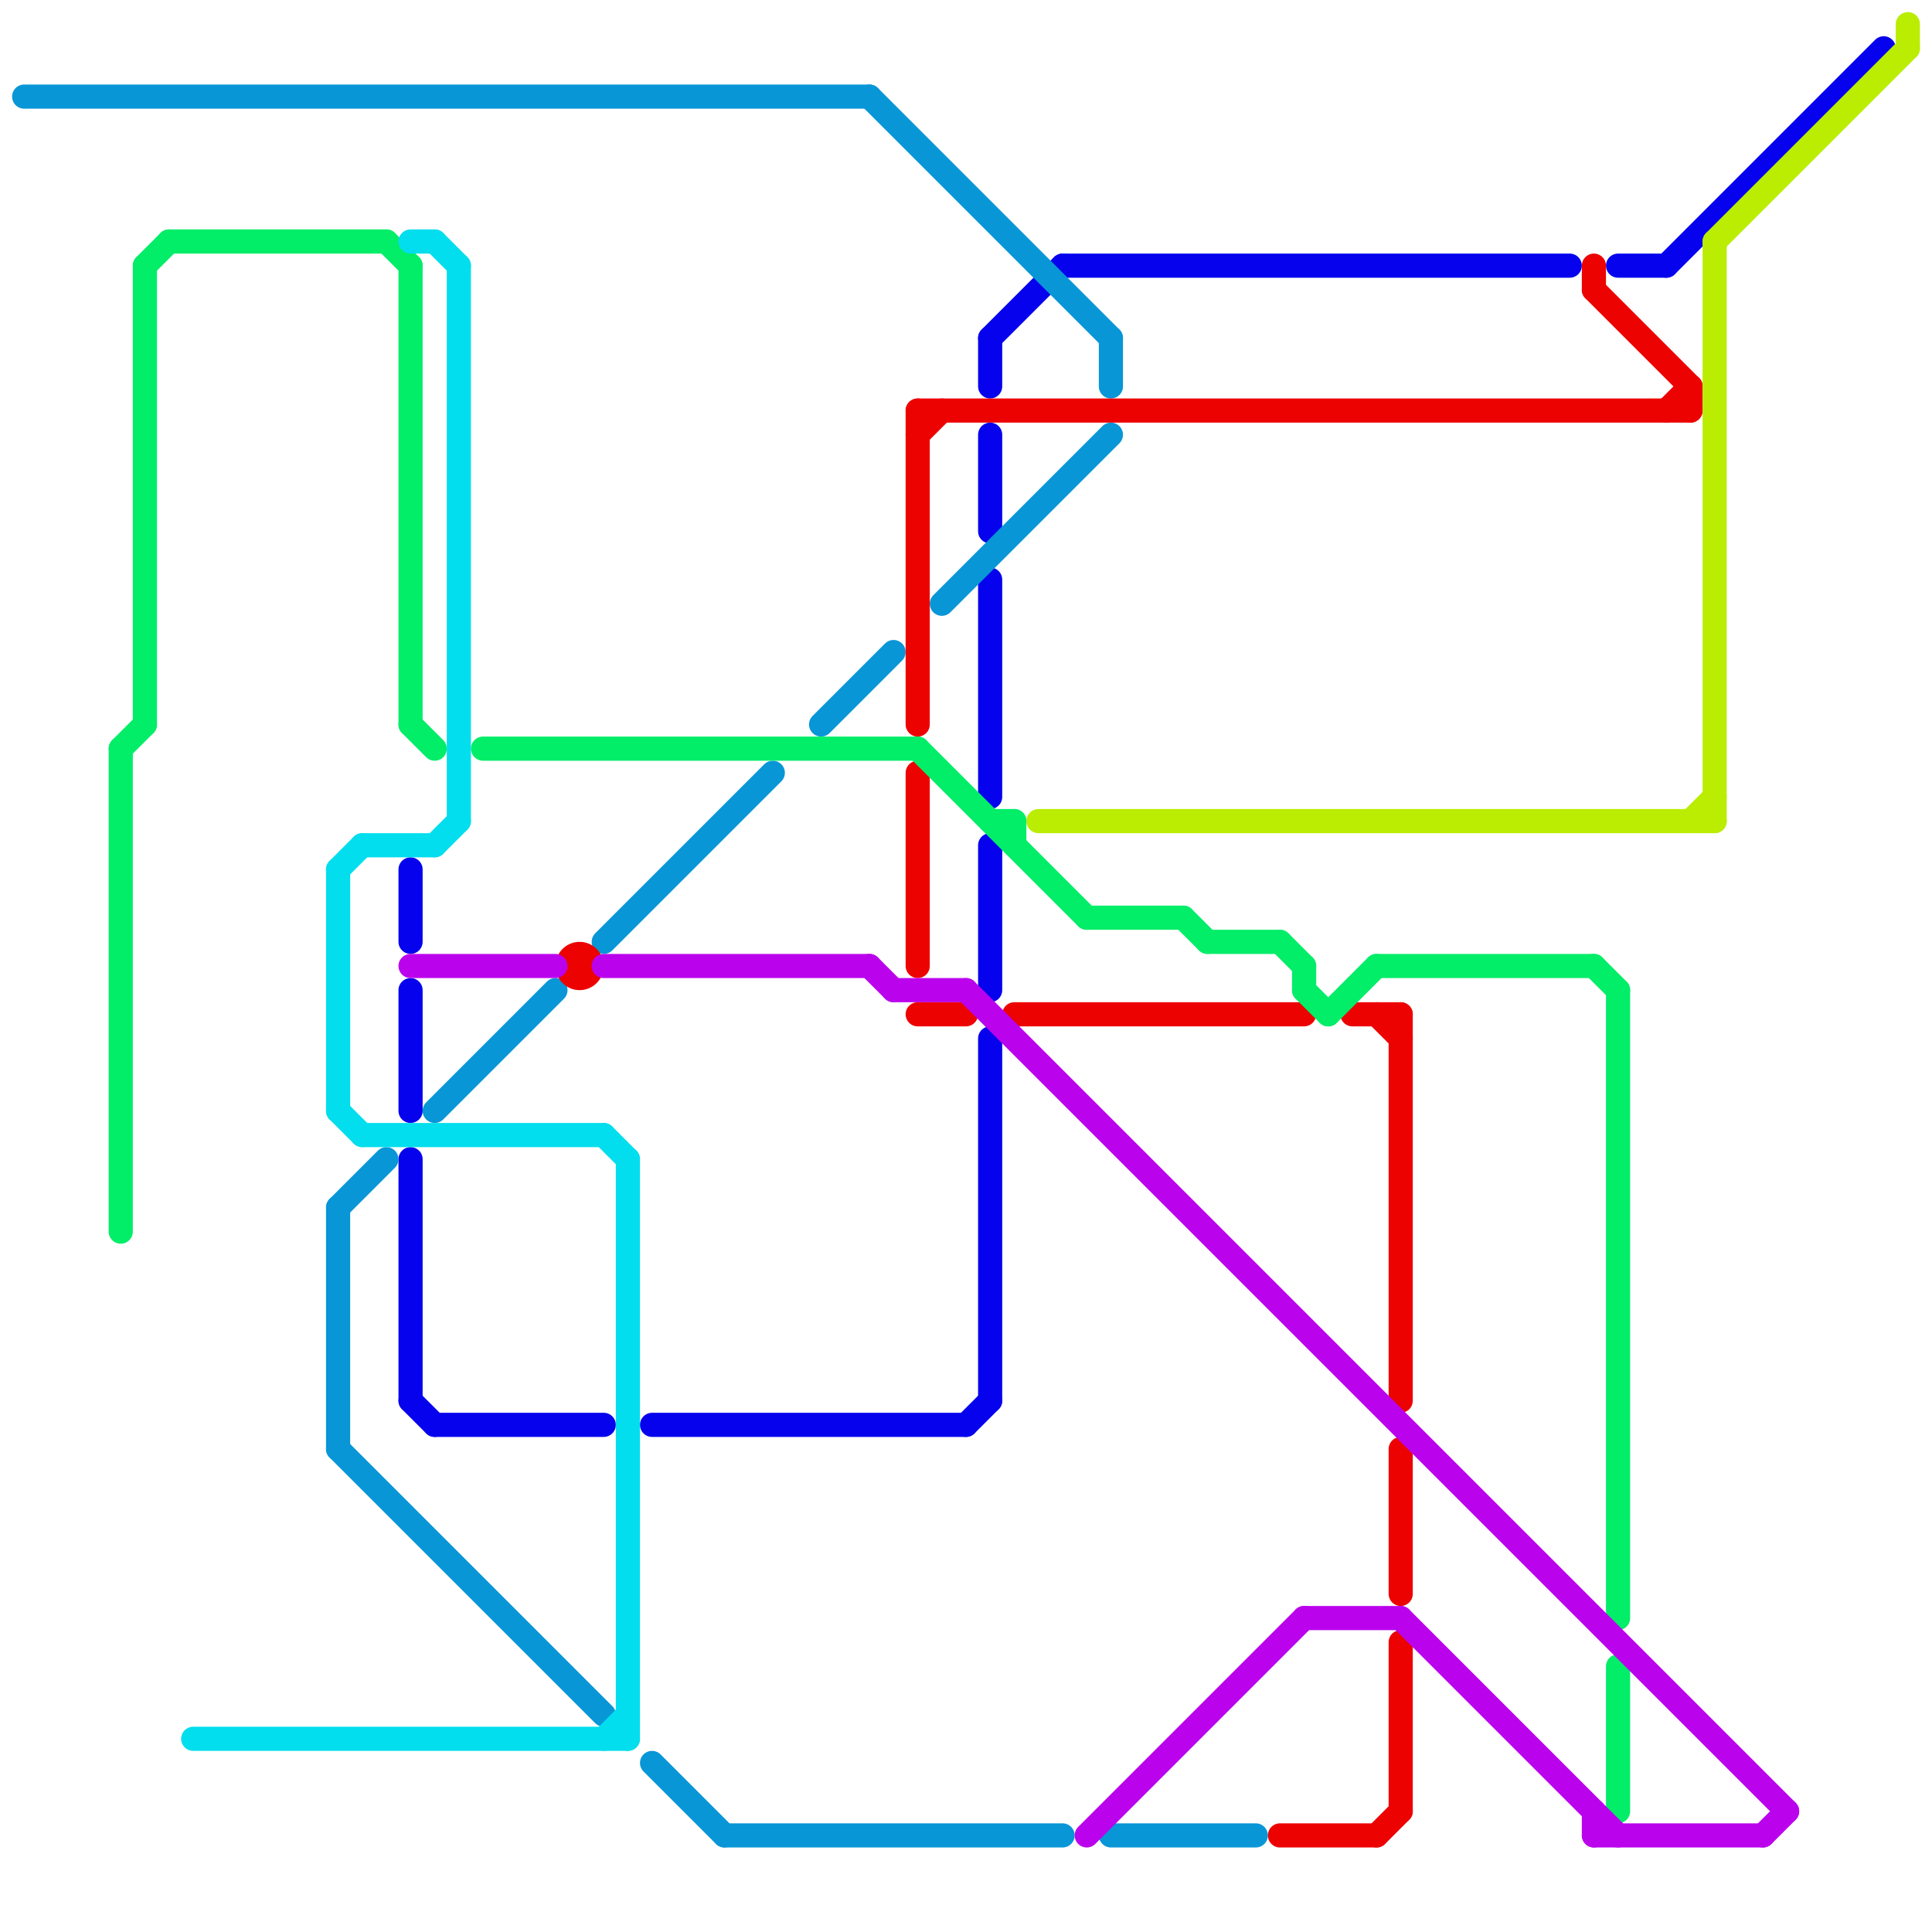
<svg version="1.1" xmlns="http://www.w3.org/2000/svg" viewBox="0 0 80 80">
<style>text { font: 1px Helvetica; font-weight: 600; white-space: pre; dominant-baseline: central; } line { stroke-width: 1; fill: none; stroke-linecap: round; stroke-linejoin: round; } .c0 { stroke: #0602ed } .c1 { stroke: #0896d7 } .c2 { stroke: #ed0202 } .c3 { stroke: #baed02 } .c4 { stroke: #02ed68 } .c5 { stroke: #02deed } .c6 { stroke: #ba02ed } .w1 { stroke-width: 1; }</style><defs><g id="wm-xf"><circle r="1.2" fill="#000"/><circle r="0.9" fill="#fff"/><circle r="0.6" fill="#000"/><circle r="0.3" fill="#fff"/></g><g id="wm"><circle r="0.6" fill="#000"/><circle r="0.3" fill="#fff"/></g></defs><line class="c0 " x1="17" y1="41" x2="17" y2="46"/><line class="c0 " x1="67" y1="11" x2="69" y2="11"/><line class="c0 " x1="41" y1="14" x2="41" y2="16"/><line class="c0 " x1="17" y1="58" x2="18" y2="59"/><line class="c0 " x1="41" y1="24" x2="41" y2="33"/><line class="c0 " x1="41" y1="43" x2="41" y2="58"/><line class="c0 " x1="44" y1="11" x2="65" y2="11"/><line class="c0 " x1="17" y1="48" x2="17" y2="58"/><line class="c0 " x1="41" y1="35" x2="41" y2="41"/><line class="c0 " x1="17" y1="36" x2="17" y2="39"/><line class="c0 " x1="18" y1="59" x2="25" y2="59"/><line class="c0 " x1="41" y1="18" x2="41" y2="22"/><line class="c0 " x1="69" y1="11" x2="78" y2="2"/><line class="c0 " x1="40" y1="59" x2="41" y2="58"/><line class="c0 " x1="27" y1="59" x2="40" y2="59"/><line class="c0 " x1="41" y1="14" x2="44" y2="11"/><line class="c1 " x1="27" y1="73" x2="30" y2="76"/><line class="c1 " x1="36" y1="4" x2="46" y2="14"/><line class="c1 " x1="46" y1="14" x2="46" y2="16"/><line class="c1 " x1="1" y1="4" x2="36" y2="4"/><line class="c1 " x1="30" y1="76" x2="44" y2="76"/><line class="c1 " x1="14" y1="60" x2="25" y2="71"/><line class="c1 " x1="39" y1="25" x2="46" y2="18"/><line class="c1 " x1="14" y1="50" x2="16" y2="48"/><line class="c1 " x1="18" y1="46" x2="23" y2="41"/><line class="c1 " x1="14" y1="50" x2="14" y2="60"/><line class="c1 " x1="34" y1="30" x2="37" y2="27"/><line class="c1 " x1="25" y1="39" x2="32" y2="32"/><line class="c1 " x1="46" y1="76" x2="52" y2="76"/><line class="c2 " x1="58" y1="68" x2="58" y2="75"/><line class="c2 " x1="42" y1="42" x2="54" y2="42"/><line class="c2 " x1="70" y1="16" x2="70" y2="17"/><line class="c2 " x1="38" y1="17" x2="70" y2="17"/><line class="c2 " x1="58" y1="42" x2="58" y2="58"/><line class="c2 " x1="38" y1="32" x2="38" y2="40"/><line class="c2 " x1="66" y1="11" x2="66" y2="12"/><line class="c2 " x1="53" y1="76" x2="57" y2="76"/><line class="c2 " x1="56" y1="42" x2="58" y2="42"/><line class="c2 " x1="66" y1="12" x2="70" y2="16"/><line class="c2 " x1="38" y1="18" x2="39" y2="17"/><line class="c2 " x1="69" y1="17" x2="70" y2="16"/><line class="c2 " x1="38" y1="17" x2="38" y2="30"/><line class="c2 " x1="57" y1="42" x2="58" y2="43"/><line class="c2 " x1="58" y1="60" x2="58" y2="66"/><line class="c2 " x1="57" y1="76" x2="58" y2="75"/><line class="c2 " x1="38" y1="42" x2="40" y2="42"/><circle cx="24" cy="40" r="1" fill="#ed0202" /><line class="c3 " x1="71" y1="10" x2="71" y2="34"/><line class="c3 " x1="71" y1="10" x2="79" y2="2"/><line class="c3 " x1="43" y1="34" x2="71" y2="34"/><line class="c3 " x1="70" y1="34" x2="71" y2="33"/><line class="c3 " x1="79" y1="1" x2="79" y2="2"/><line class="c4 " x1="6" y1="11" x2="6" y2="30"/><line class="c4 " x1="5" y1="31" x2="6" y2="30"/><line class="c4 " x1="16" y1="10" x2="17" y2="11"/><line class="c4 " x1="20" y1="31" x2="38" y2="31"/><line class="c4 " x1="55" y1="42" x2="57" y2="40"/><line class="c4 " x1="54" y1="41" x2="55" y2="42"/><line class="c4 " x1="57" y1="40" x2="66" y2="40"/><line class="c4 " x1="67" y1="69" x2="67" y2="75"/><line class="c4 " x1="6" y1="11" x2="7" y2="10"/><line class="c4 " x1="42" y1="34" x2="42" y2="35"/><line class="c4 " x1="66" y1="40" x2="67" y2="41"/><line class="c4 " x1="38" y1="31" x2="45" y2="38"/><line class="c4 " x1="54" y1="40" x2="54" y2="41"/><line class="c4 " x1="17" y1="30" x2="18" y2="31"/><line class="c4 " x1="49" y1="38" x2="50" y2="39"/><line class="c4 " x1="5" y1="31" x2="5" y2="51"/><line class="c4 " x1="50" y1="39" x2="53" y2="39"/><line class="c4 " x1="45" y1="38" x2="49" y2="38"/><line class="c4 " x1="53" y1="39" x2="54" y2="40"/><line class="c4 " x1="17" y1="11" x2="17" y2="30"/><line class="c4 " x1="7" y1="10" x2="16" y2="10"/><line class="c4 " x1="41" y1="34" x2="42" y2="34"/><line class="c4 " x1="67" y1="41" x2="67" y2="67"/><line class="c5 " x1="18" y1="10" x2="19" y2="11"/><line class="c5 " x1="25" y1="72" x2="26" y2="71"/><line class="c5 " x1="14" y1="36" x2="14" y2="46"/><line class="c5 " x1="14" y1="46" x2="15" y2="47"/><line class="c5 " x1="17" y1="10" x2="18" y2="10"/><line class="c5 " x1="25" y1="47" x2="26" y2="48"/><line class="c5 " x1="8" y1="72" x2="26" y2="72"/><line class="c5 " x1="19" y1="11" x2="19" y2="34"/><line class="c5 " x1="26" y1="48" x2="26" y2="72"/><line class="c5 " x1="14" y1="36" x2="15" y2="35"/><line class="c5 " x1="18" y1="35" x2="19" y2="34"/><line class="c5 " x1="15" y1="47" x2="25" y2="47"/><line class="c5 " x1="15" y1="35" x2="18" y2="35"/><line class="c6 " x1="73" y1="76" x2="74" y2="75"/><line class="c6 " x1="45" y1="76" x2="54" y2="67"/><line class="c6 " x1="66" y1="76" x2="73" y2="76"/><line class="c6 " x1="54" y1="67" x2="58" y2="67"/><line class="c6 " x1="58" y1="67" x2="67" y2="76"/><line class="c6 " x1="36" y1="40" x2="37" y2="41"/><line class="c6 " x1="25" y1="40" x2="36" y2="40"/><line class="c6 " x1="37" y1="41" x2="40" y2="41"/><line class="c6 " x1="40" y1="41" x2="74" y2="75"/><line class="c6 " x1="17" y1="40" x2="23" y2="40"/><line class="c6 " x1="66" y1="75" x2="66" y2="76"/>
</svg>

